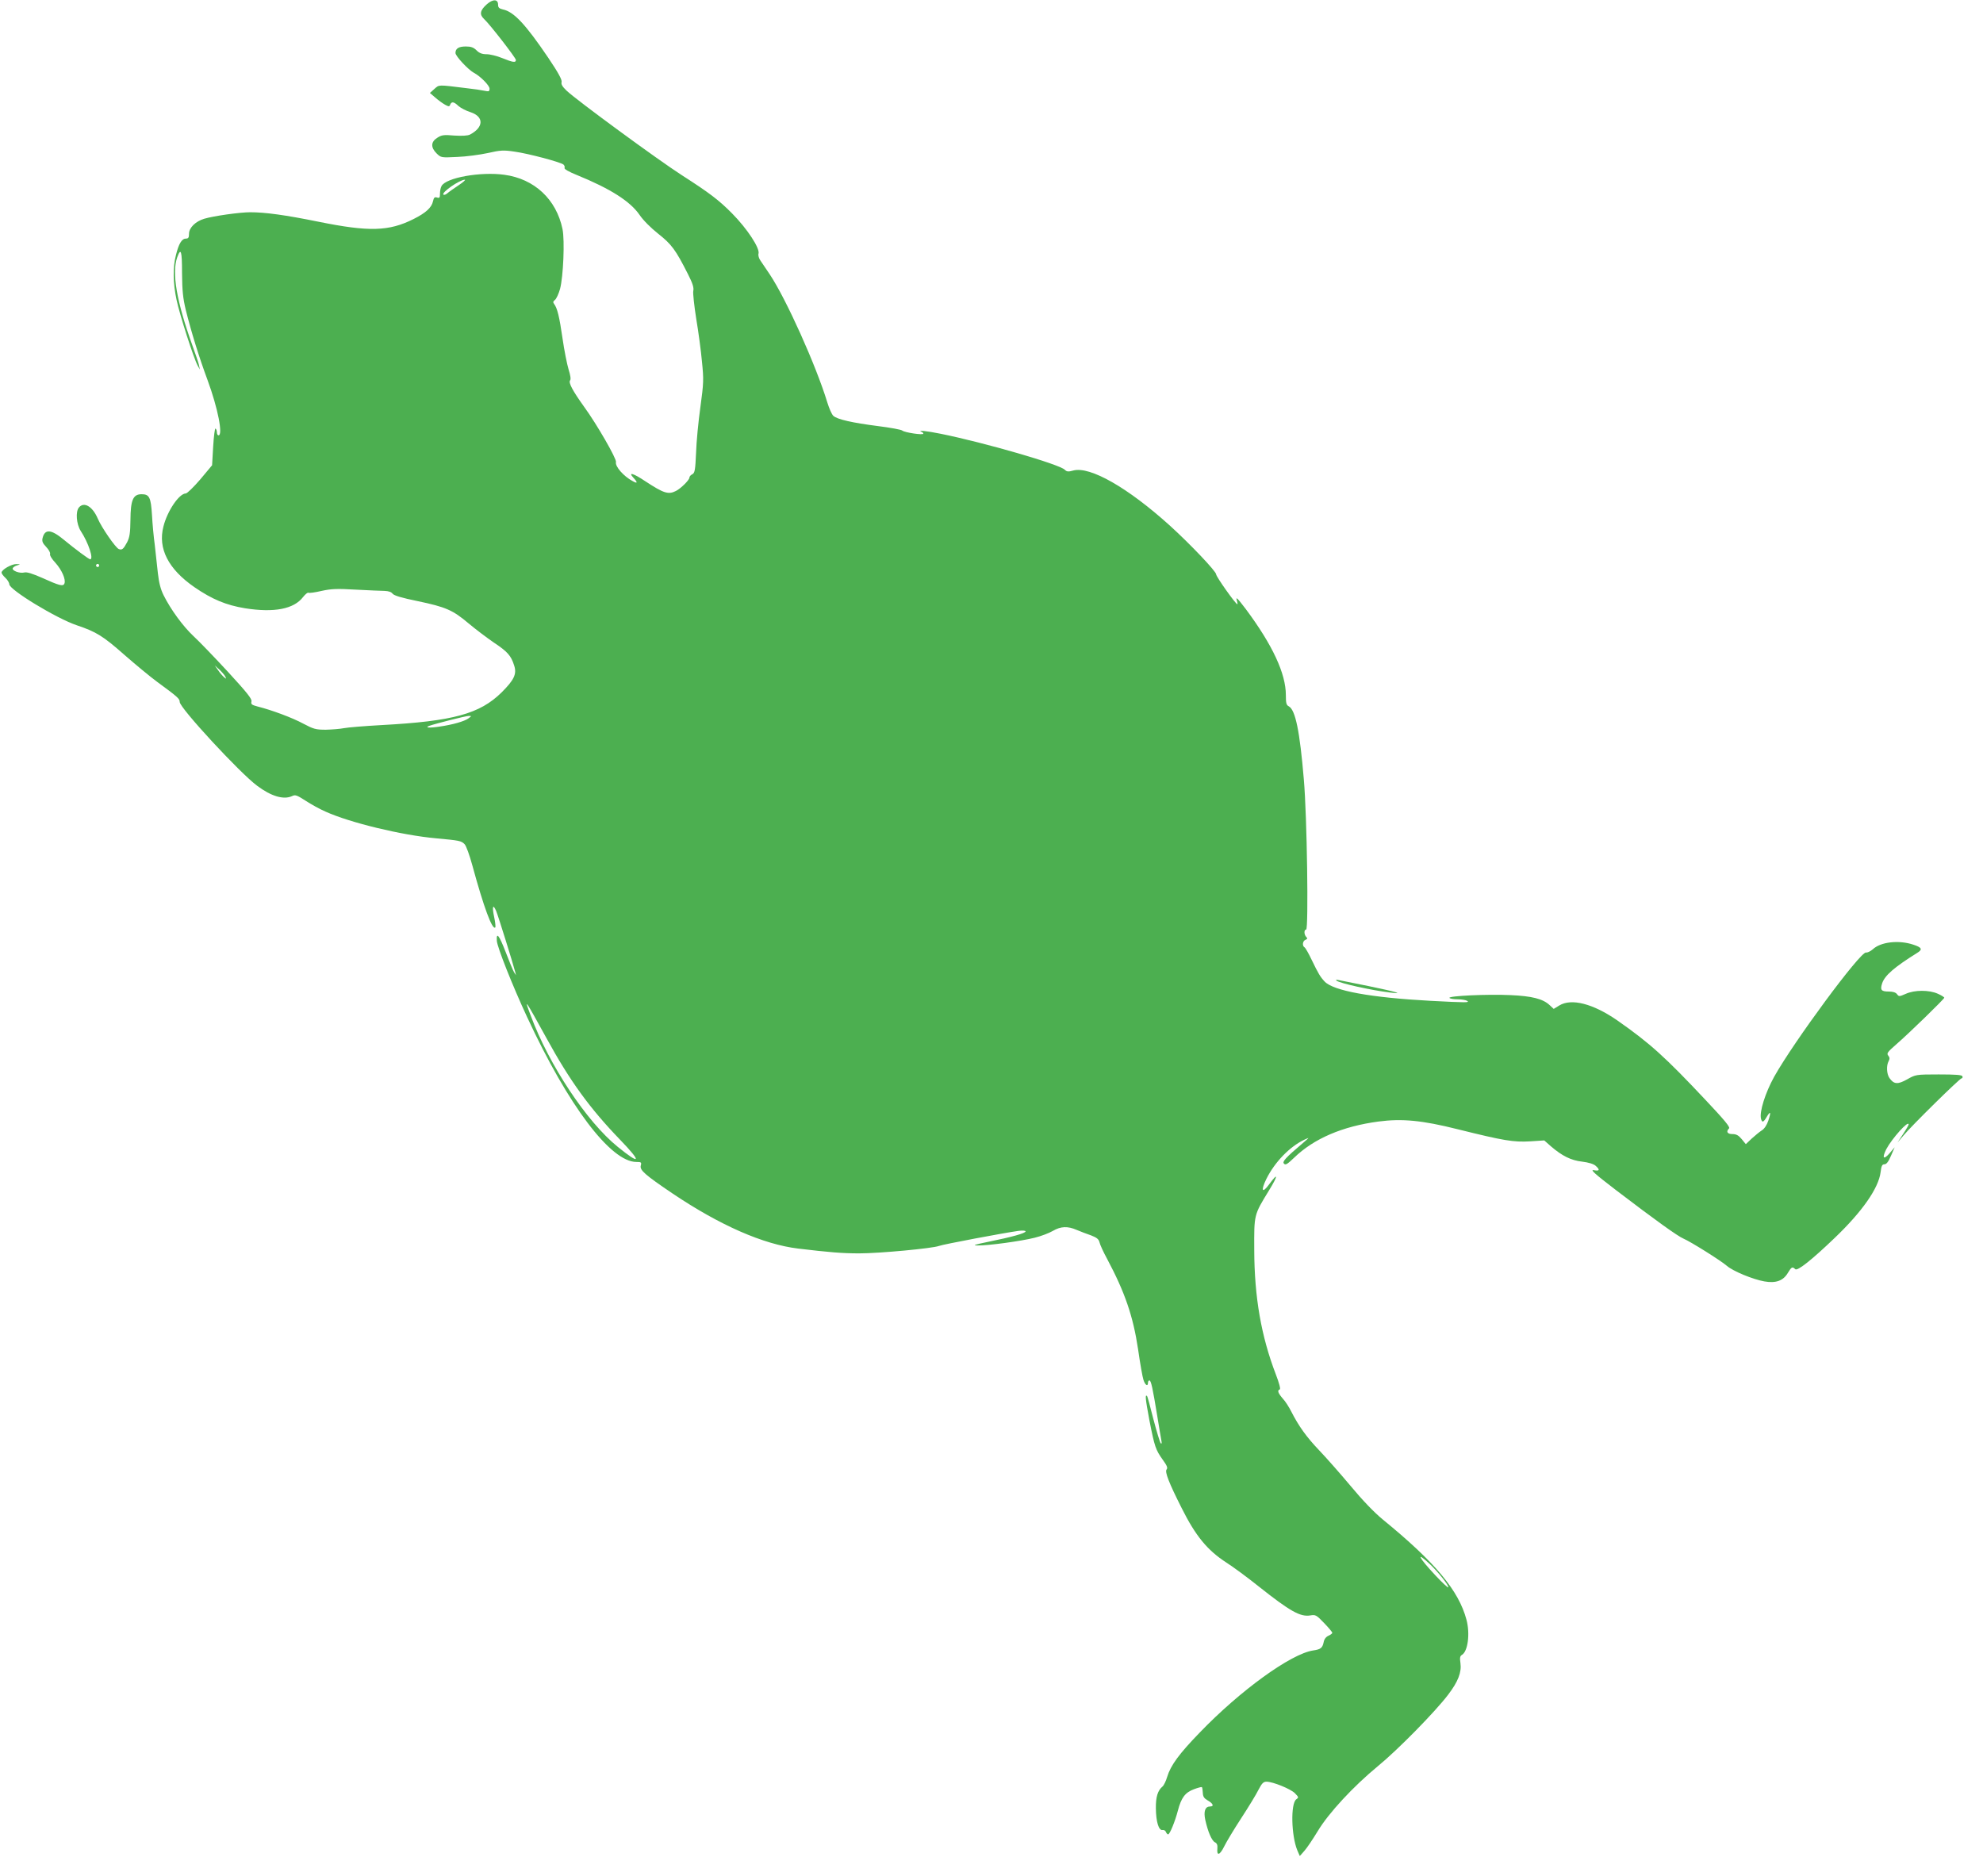 <?xml version="1.0" standalone="no"?>
<!DOCTYPE svg PUBLIC "-//W3C//DTD SVG 20010904//EN"
 "http://www.w3.org/TR/2001/REC-SVG-20010904/DTD/svg10.dtd">
<svg version="1.0" xmlns="http://www.w3.org/2000/svg"
 width="1280pt" height="1211pt" viewBox="0 0 1280 1211"
 preserveAspectRatio="xMidYMid meet">
<g transform="translate(0,1211) scale(0.1,-0.1)"
fill="#4caf50" stroke="none">
<path d="M3143 12083 c-44 -39 -50 -66 -19 -95 39 -36 206 -252 206 -265 0
-19 -19 -16 -88 12 -34 14 -79 25 -101 25 -29 0 -47 7 -65 25 -19 19 -36 25
-69 25 -46 0 -67 -13 -67 -42 0 -20 82 -108 119 -128 42 -22 101 -82 101 -102
0 -18 -4 -20 -32 -14 -18 4 -71 12 -118 17 -186 23 -174 23 -206 -5 l-29 -26
35 -30 c19 -17 47 -37 63 -46 24 -13 28 -13 33 1 9 21 24 19 53 -9 15 -13 49
-31 78 -40 88 -29 86 -98 -4 -145 -15 -7 -50 -9 -100 -6 -68 6 -82 4 -110 -14
-42 -26 -44 -62 -5 -101 29 -28 29 -28 133 -23 57 2 146 14 197 25 83 19 103
20 175 9 87 -12 294 -67 314 -83 6 -5 10 -15 7 -22 -3 -7 26 -24 78 -45 218
-89 346 -170 407 -259 23 -34 72 -83 120 -121 86 -68 112 -103 191 -259 31
-61 40 -89 35 -110 -3 -15 6 -96 19 -179 14 -83 31 -208 37 -277 12 -116 11
-138 -10 -293 -13 -92 -26 -226 -28 -296 -5 -111 -8 -129 -24 -138 -11 -5 -19
-15 -19 -22 0 -15 -55 -70 -87 -86 -49 -25 -79 -15 -198 63 -76 51 -113 62
-77 23 30 -32 28 -41 -5 -22 -58 31 -114 95 -107 123 5 20 -123 243 -206 357
-74 103 -102 156 -90 170 6 7 2 33 -10 71 -10 33 -28 123 -39 200 -20 139 -34
197 -55 223 -7 10 -6 16 6 25 9 7 24 39 33 71 21 79 31 312 16 386 -40 193
-182 325 -376 351 -154 21 -377 -19 -405 -73 -6 -10 -10 -32 -10 -49 0 -26 -3
-30 -19 -25 -15 5 -21 0 -26 -24 -9 -41 -46 -75 -126 -115 -159 -80 -288 -83
-614 -17 -212 43 -342 61 -440 61 -68 0 -237 -24 -297 -42 -56 -17 -98 -58
-98 -97 0 -24 -4 -31 -20 -31 -26 0 -46 -32 -64 -105 -21 -79 -20 -181 4 -292
20 -95 111 -378 136 -423 l14 -25 -6 30 c-4 17 -23 73 -42 125 -102 284 -134
469 -98 569 24 66 31 42 31 -101 1 -115 6 -162 24 -238 36 -144 84 -300 141
-454 66 -179 101 -356 70 -356 -5 0 -10 9 -10 19 0 11 -4 22 -9 25 -4 3 -11
-49 -15 -116 l-7 -121 -76 -91 c-43 -50 -85 -91 -94 -91 -43 -1 -119 -113
-144 -213 -37 -142 31 -275 200 -392 115 -79 205 -116 326 -136 189 -30 316
-5 375 72 15 19 30 31 35 28 5 -3 43 2 85 12 64 14 100 15 223 8 80 -4 163 -8
184 -8 25 -1 43 -7 51 -18 9 -12 59 -27 162 -48 181 -38 226 -57 329 -144 44
-37 117 -92 162 -123 89 -59 112 -85 132 -149 18 -55 -1 -93 -81 -173 -141
-139 -313 -186 -773 -211 -110 -6 -220 -15 -245 -20 -25 -5 -77 -9 -117 -10
-64 0 -79 4 -145 39 -70 38 -204 88 -296 111 -37 10 -43 14 -39 32 5 16 -28
57 -152 192 -87 94 -187 198 -223 231 -66 62 -145 169 -192 263 -19 38 -30 80
-37 143 -5 49 -14 131 -20 182 -7 50 -15 137 -18 193 -7 114 -17 134 -67 134
-55 0 -71 -37 -72 -165 -1 -84 -5 -112 -21 -144 -24 -45 -33 -53 -54 -45 -21
8 -112 140 -136 197 -34 79 -89 111 -122 71 -22 -27 -16 -107 12 -151 50 -76
85 -183 61 -183 -8 0 -96 65 -171 127 -81 67 -121 70 -136 11 -5 -21 -1 -33
23 -58 17 -18 28 -38 25 -46 -3 -8 12 -33 35 -57 41 -46 68 -107 58 -133 -8
-21 -33 -14 -146 37 -59 26 -97 38 -112 34 -30 -8 -81 11 -76 27 3 7 15 15 29
19 23 7 22 7 -5 8 -31 1 -96 -36 -96 -55 0 -6 11 -21 25 -34 14 -13 25 -32 25
-41 0 -36 305 -221 436 -265 125 -42 169 -69 306 -190 71 -62 166 -141 211
-174 135 -99 147 -110 147 -131 0 -38 387 -457 500 -541 91 -68 170 -91 224
-67 22 11 32 7 88 -29 35 -23 93 -55 130 -71 157 -71 491 -152 713 -172 152
-14 162 -16 184 -38 10 -10 32 -71 50 -137 73 -268 129 -420 148 -400 3 3 0
33 -7 66 -15 69 -8 89 13 39 13 -31 111 -346 123 -394 l5 -20 -13 20 c-7 11
-31 70 -54 130 -42 109 -61 133 -57 72 3 -41 100 -287 196 -493 265 -571 539
-934 705 -934 31 0 34 -2 28 -24 -7 -29 27 -59 206 -180 305 -205 585 -328
810 -355 200 -24 284 -31 395 -31 128 0 472 32 514 48 25 10 423 85 512 97 27
4 47 2 47 -3 0 -12 -91 -37 -239 -67 -93 -19 -107 -24 -69 -24 67 -1 280 28
367 50 41 10 93 30 117 44 51 30 96 32 155 6 24 -10 65 -26 92 -35 36 -14 49
-24 54 -44 3 -15 25 -63 49 -107 115 -216 168 -370 200 -583 13 -92 29 -182
35 -199 11 -34 29 -45 29 -18 0 8 4 15 9 15 11 0 21 -47 51 -230 11 -69 23
-138 26 -155 4 -20 3 -27 -4 -20 -5 6 -26 75 -47 155 -20 79 -38 147 -41 149
-14 14 -10 -21 15 -155 34 -173 40 -191 87 -257 27 -37 33 -52 24 -62 -12 -15
14 -84 98 -250 89 -178 165 -271 287 -350 44 -28 139 -98 210 -155 203 -161
268 -197 332 -187 35 6 40 3 90 -49 29 -30 53 -59 53 -63 0 -4 -11 -13 -25
-19 -16 -7 -28 -23 -31 -42 -8 -37 -19 -46 -68 -53 -144 -22 -470 -258 -731
-529 -133 -137 -189 -213 -211 -287 -8 -27 -21 -54 -30 -62 -31 -26 -44 -67
-43 -141 1 -86 18 -144 43 -140 9 2 19 -4 22 -13 3 -8 10 -15 14 -15 11 0 45
84 63 153 22 84 47 117 103 138 26 10 50 16 52 14 3 -3 5 -19 6 -37 1 -24 8
-35 30 -48 36 -20 45 -40 17 -40 -32 0 -43 -31 -31 -87 17 -76 41 -133 62
-144 14 -7 18 -19 16 -41 -5 -49 16 -43 44 14 14 29 64 112 111 184 47 72 97
154 111 183 21 40 31 51 51 51 41 0 157 -47 184 -75 24 -25 25 -27 8 -39 -37
-28 -32 -235 7 -329 l16 -37 30 34 c17 19 55 76 86 127 71 118 230 289 389
420 126 103 369 350 453 461 64 84 87 144 79 203 -5 34 -3 46 9 53 39 22 54
137 30 227 -50 189 -202 371 -540 647 -57 47 -131 124 -209 218 -67 80 -158
183 -203 230 -80 84 -130 153 -179 249 -14 28 -38 66 -55 84 -31 36 -37 53
-19 59 6 2 -4 41 -26 98 -94 245 -138 497 -139 800 -1 233 -3 226 95 386 59
96 61 121 3 42 -47 -65 -58 -45 -19 34 54 108 151 208 245 252 35 16 34 16 -9
-21 -114 -97 -136 -121 -123 -134 10 -11 22 -3 65 38 128 124 312 203 545 234
152 20 281 8 512 -50 298 -74 359 -84 466 -78 l92 6 43 -38 c72 -62 130 -91
202 -99 41 -5 74 -15 87 -27 29 -26 25 -35 -12 -28 -26 5 5 -23 142 -128 257
-196 399 -298 437 -314 45 -19 240 -141 279 -175 40 -35 169 -88 243 -101 74
-13 122 4 152 56 23 38 29 41 47 23 14 -14 108 61 254 201 179 171 284 322
297 425 5 41 10 51 25 51 13 0 26 17 42 55 l24 55 -34 -40 c-39 -44 -49 -30
-20 28 36 68 144 189 144 159 0 -4 -16 -32 -36 -62 l-36 -55 38 45 c52 63 364
370 376 370 5 0 8 6 5 13 -3 9 -42 12 -153 12 -148 0 -149 -1 -204 -32 -61
-34 -85 -32 -114 9 -18 26 -21 80 -5 109 8 15 7 24 -3 36 -11 14 -4 23 52 72
80 69 310 293 310 301 0 4 -19 16 -42 26 -56 25 -150 25 -207 -1 -41 -18 -44
-18 -56 -2 -8 11 -26 17 -53 17 -49 0 -57 10 -43 53 17 51 78 104 227 197 36
22 29 35 -27 53 -94 31 -210 17 -260 -30 -15 -13 -35 -23 -44 -21 -37 6 -466
-575 -593 -802 -58 -105 -96 -227 -85 -271 7 -27 16 -24 37 12 25 42 29 32 10
-25 -10 -29 -26 -53 -43 -63 -14 -9 -43 -33 -64 -52 l-38 -36 -27 33 c-20 24
-35 32 -59 32 -34 0 -43 16 -22 37 8 8 -33 57 -148 179 -264 281 -362 370
-574 518 -156 108 -296 144 -374 96 l-36 -22 -27 25 c-43 40 -114 58 -252 64
-148 7 -402 -5 -394 -18 3 -5 26 -9 52 -9 26 0 54 -5 62 -10 19 -12 -3 -12
-235 0 -388 21 -629 65 -685 125 -28 30 -40 50 -84 141 -19 40 -39 75 -45 79
-17 10 -13 42 6 49 12 5 14 9 5 18 -15 15 -16 48 -1 48 16 0 6 731 -15 970
-26 309 -54 448 -97 471 -16 8 -19 21 -19 73 0 138 -86 323 -258 554 -57 75
-68 85 -57 52 3 -11 4 -20 2 -20 -11 0 -137 178 -137 193 0 19 -165 193 -297
313 -272 246 -517 386 -625 357 -32 -9 -42 -8 -55 5 -34 35 -518 175 -800 232
-94 19 -155 25 -125 13 6 -2 12 -8 12 -12 0 -11 -121 7 -136 20 -7 6 -78 19
-158 29 -164 21 -262 43 -287 66 -10 9 -27 48 -39 87 -72 237 -266 669 -372
827 -24 35 -51 75 -60 89 -10 14 -15 34 -12 43 11 34 -72 161 -171 261 -85 86
-146 132 -325 247 -154 99 -679 484 -743 545 -27 26 -36 41 -32 55 4 14 -20
59 -86 157 -147 217 -223 298 -293 312 -24 6 -31 12 -31 31 0 36 -33 37 -72 3z
m-183 -1169 c-30 -20 -63 -43 -73 -52 -9 -8 -20 -12 -25 -8 -13 14 102 94 138
96 8 0 -10 -16 -40 -36z m-2320 -2454 c0 -5 -4 -10 -10 -10 -5 0 -10 5 -10 10
0 6 5 10 10 10 6 0 10 -4 10 -10z m813 -715 c9 -18 9 -19 -7 -6 -9 8 -27 28
-38 45 l-22 31 28 -25 c15 -14 33 -34 39 -45z m1572 -271 c-26 -20 -105 -42
-189 -54 -64 -10 -97 -7 -65 5 35 13 236 64 254 64 20 0 20 0 0 -15z m502
-2064 c152 -278 280 -454 477 -658 140 -145 132 -165 -17 -44 -200 162 -443
528 -561 846 -45 119 -40 112 101 -144z m5704 -3397 c53 -50 125 -141 117
-149 -3 -2 -40 32 -82 77 -109 116 -132 162 -35 72z"/>
<path d="M8626 5781 c19 -17 221 -62 344 -77 99 -12 48 3 -135 41 -99 20 -189
38 -199 40 -10 2 -15 0 -10 -4z"/>
</g>
</svg>

